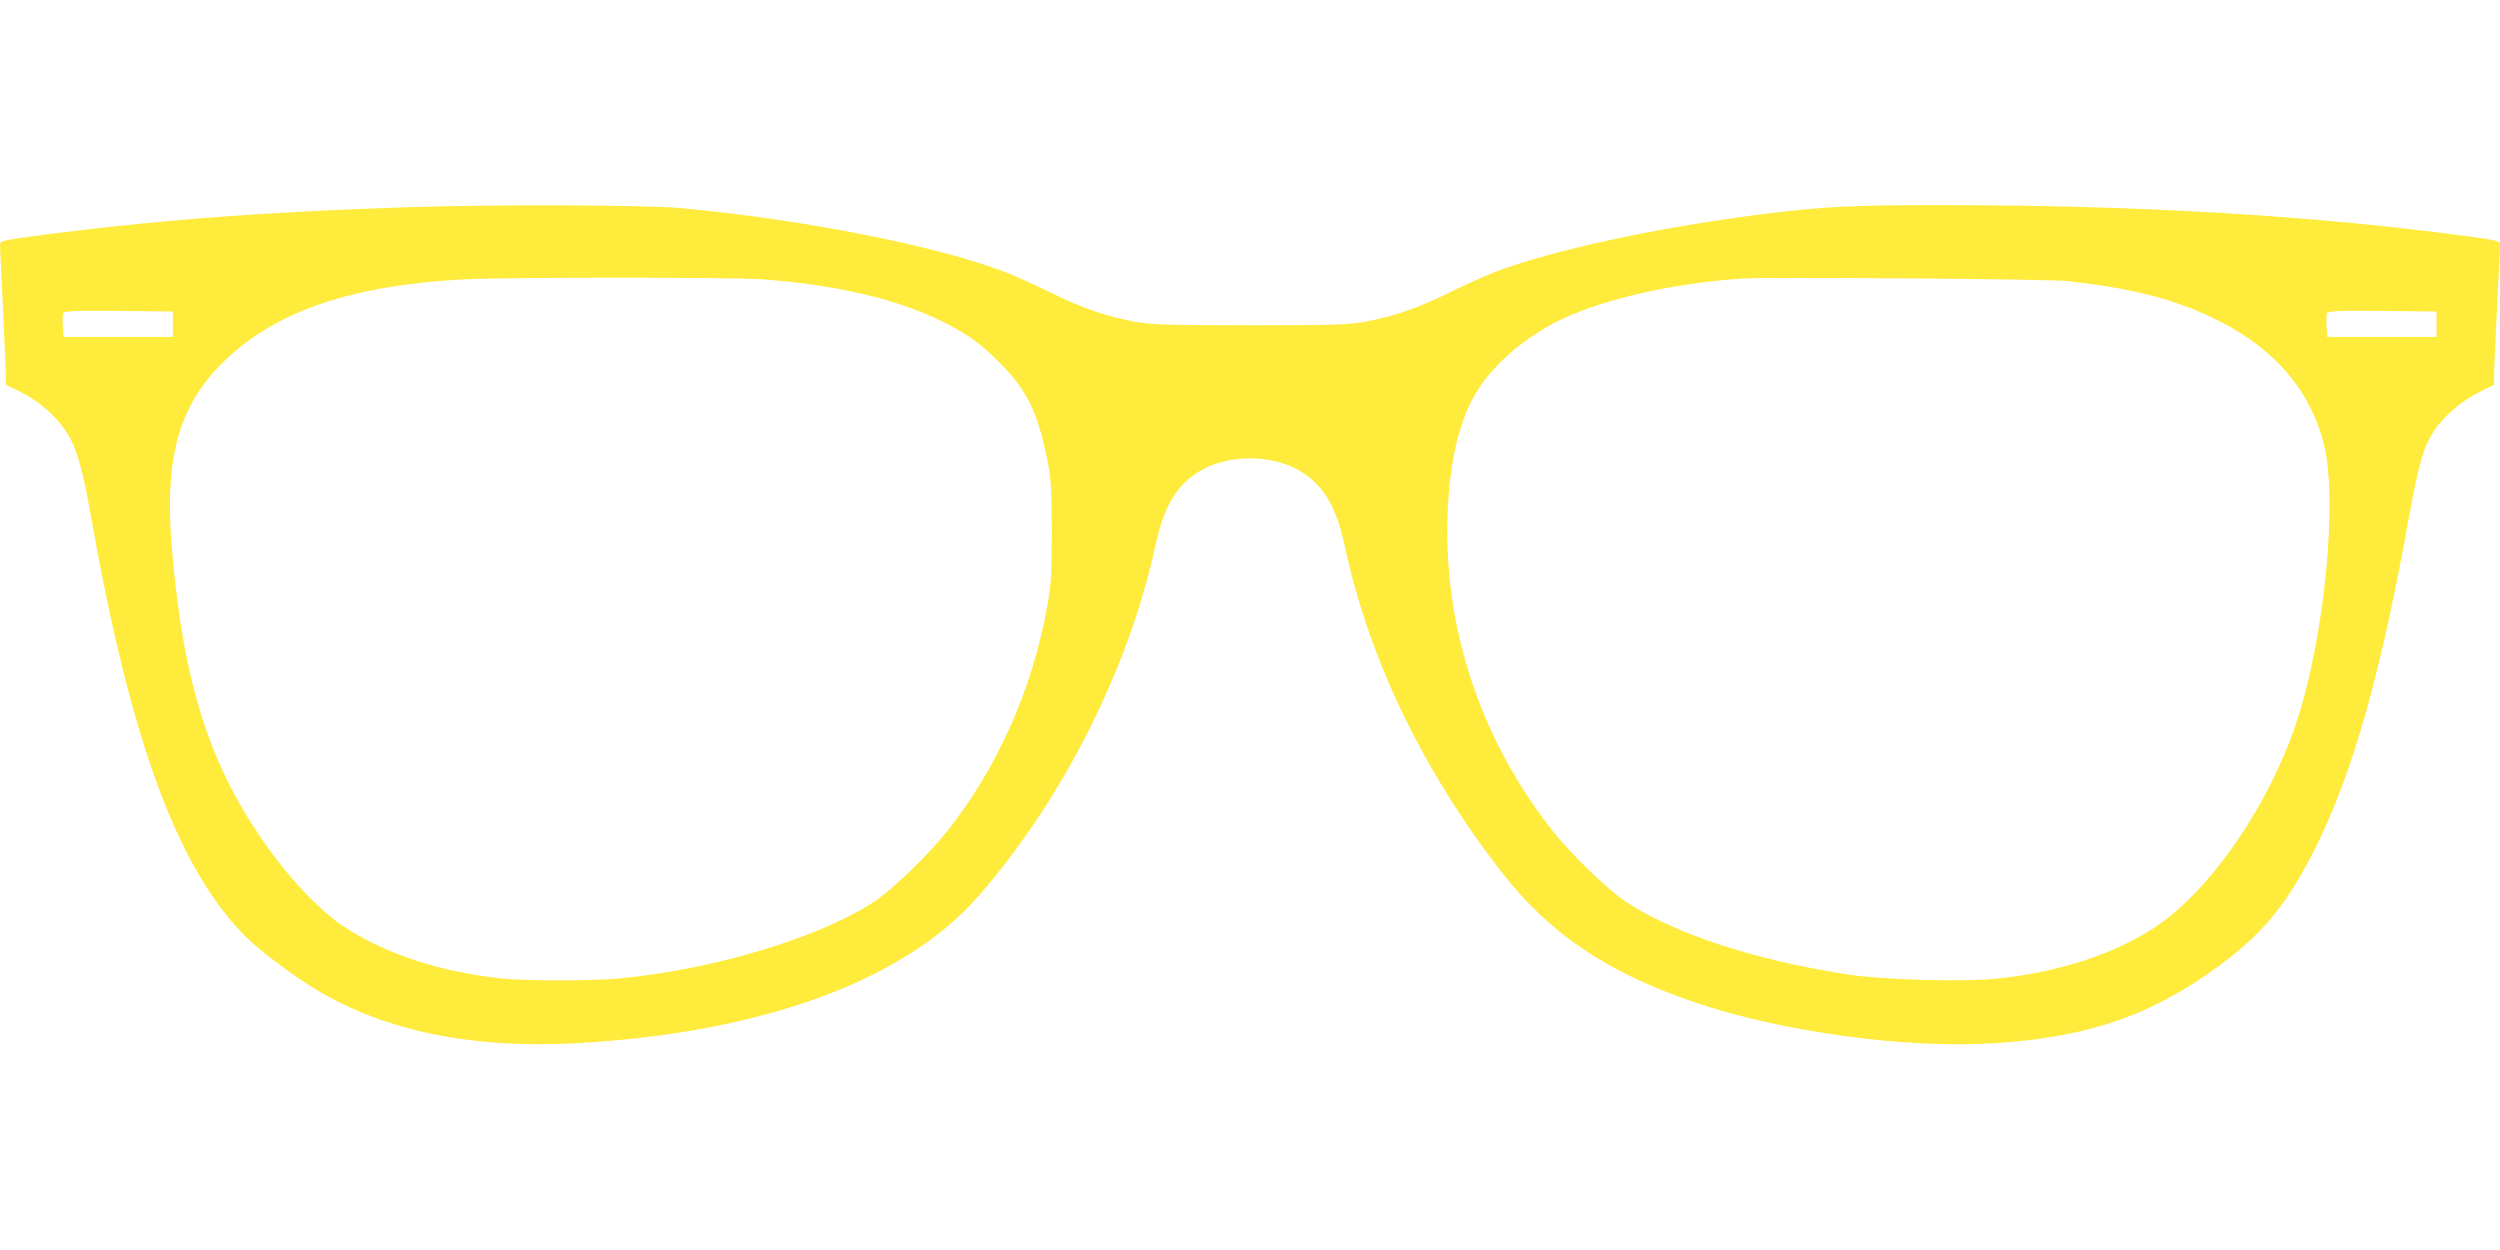 <?xml version="1.0" standalone="no"?>
<!DOCTYPE svg PUBLIC "-//W3C//DTD SVG 20010904//EN"
 "http://www.w3.org/TR/2001/REC-SVG-20010904/DTD/svg10.dtd">
<svg version="1.0" xmlns="http://www.w3.org/2000/svg"
 width="1280pt" height="640pt" viewBox="0 0 1280 640"
 preserveAspectRatio="xMidYMid meet">
<g transform="translate(0,640) scale(0.1,-0.1)"
fill="#ffeb3b" stroke="none">
<path d="M2085 5339 c-742 -24 -1338 -70 -1927 -150 -147 -20 -158 -23 -158
-43 0 -12 7 -156 15 -321 8 -165 15 -321 15 -348 l0 -47 77 -38 c90 -43 181
-123 233 -204 51 -78 83 -187 125 -428 203 -1154 445 -1810 796 -2159 68 -68
247 -202 361 -270 353 -211 797 -302 1335 -272 944 53 1674 320 2051 751 431
493 772 1167 907 1795 41 191 101 298 209 371 152 103 400 103 552 0 108 -73
168 -180 209 -371 124 -577 396 -1144 799 -1665 248 -320 543 -520 996 -673
448 -152 1088 -238 1538 -208 483 32 808 146 1157 406 216 161 337 311 475
584 196 391 338 892 485 1709 47 261 73 352 126 434 48 74 145 158 232 200
l77 38 0 52 c0 29 7 186 15 348 8 162 15 304 15 316 0 20 -11 23 -157 43 -798
108 -1694 161 -2723 161 -436 0 -586 -8 -885 -45 -549 -69 -1093 -187 -1384
-299 -48 -19 -153 -66 -232 -105 -164 -80 -280 -120 -424 -147 -89 -17 -155
-19 -595 -19 -440 0 -506 2 -595 19 -144 27 -260 67 -424 147 -79 39 -184 86
-232 105 -352 136 -1040 271 -1669 329 -181 16 -943 19 -1395 4z m1815 -369
c375 -27 690 -100 922 -215 132 -66 195 -110 298 -214 142 -142 197 -259 247
-521 14 -75 18 -147 18 -345 0 -218 -3 -267 -23 -378 -77 -427 -254 -826 -512
-1152 -91 -115 -276 -295 -366 -356 -278 -187 -828 -354 -1319 -399 -144 -13
-480 -13 -603 1 -314 34 -597 128 -808 269 -102 69 -237 205 -346 350 -326
436 -469 867 -529 1594 -38 466 41 734 284 961 259 244 641 373 1198 404 205
12 1375 12 1539 1z m6680 -9 c273 -29 464 -71 641 -141 370 -147 594 -375 676
-689 74 -286 6 -987 -138 -1426 -138 -420 -438 -859 -716 -1046 -210 -142
-497 -236 -822 -270 -170 -17 -579 -6 -756 21 -483 74 -900 211 -1149 379 -90
61 -275 241 -366 356 -351 445 -540 984 -540 1533 1 285 43 513 127 675 83
160 257 316 460 413 222 105 572 184 923 208 131 8 1561 -2 1660 -13z m-9695
-221 l0 -65 -280 0 -280 0 -3 54 c-2 29 -1 60 2 67 5 12 54 14 283 12 l278 -3
0 -65z m11590 0 l0 -65 -280 0 -280 0 -3 54 c-2 29 -1 60 2 67 5 12 54 14 283
12 l278 -3 0 -65z"/>
</g>
</svg>
